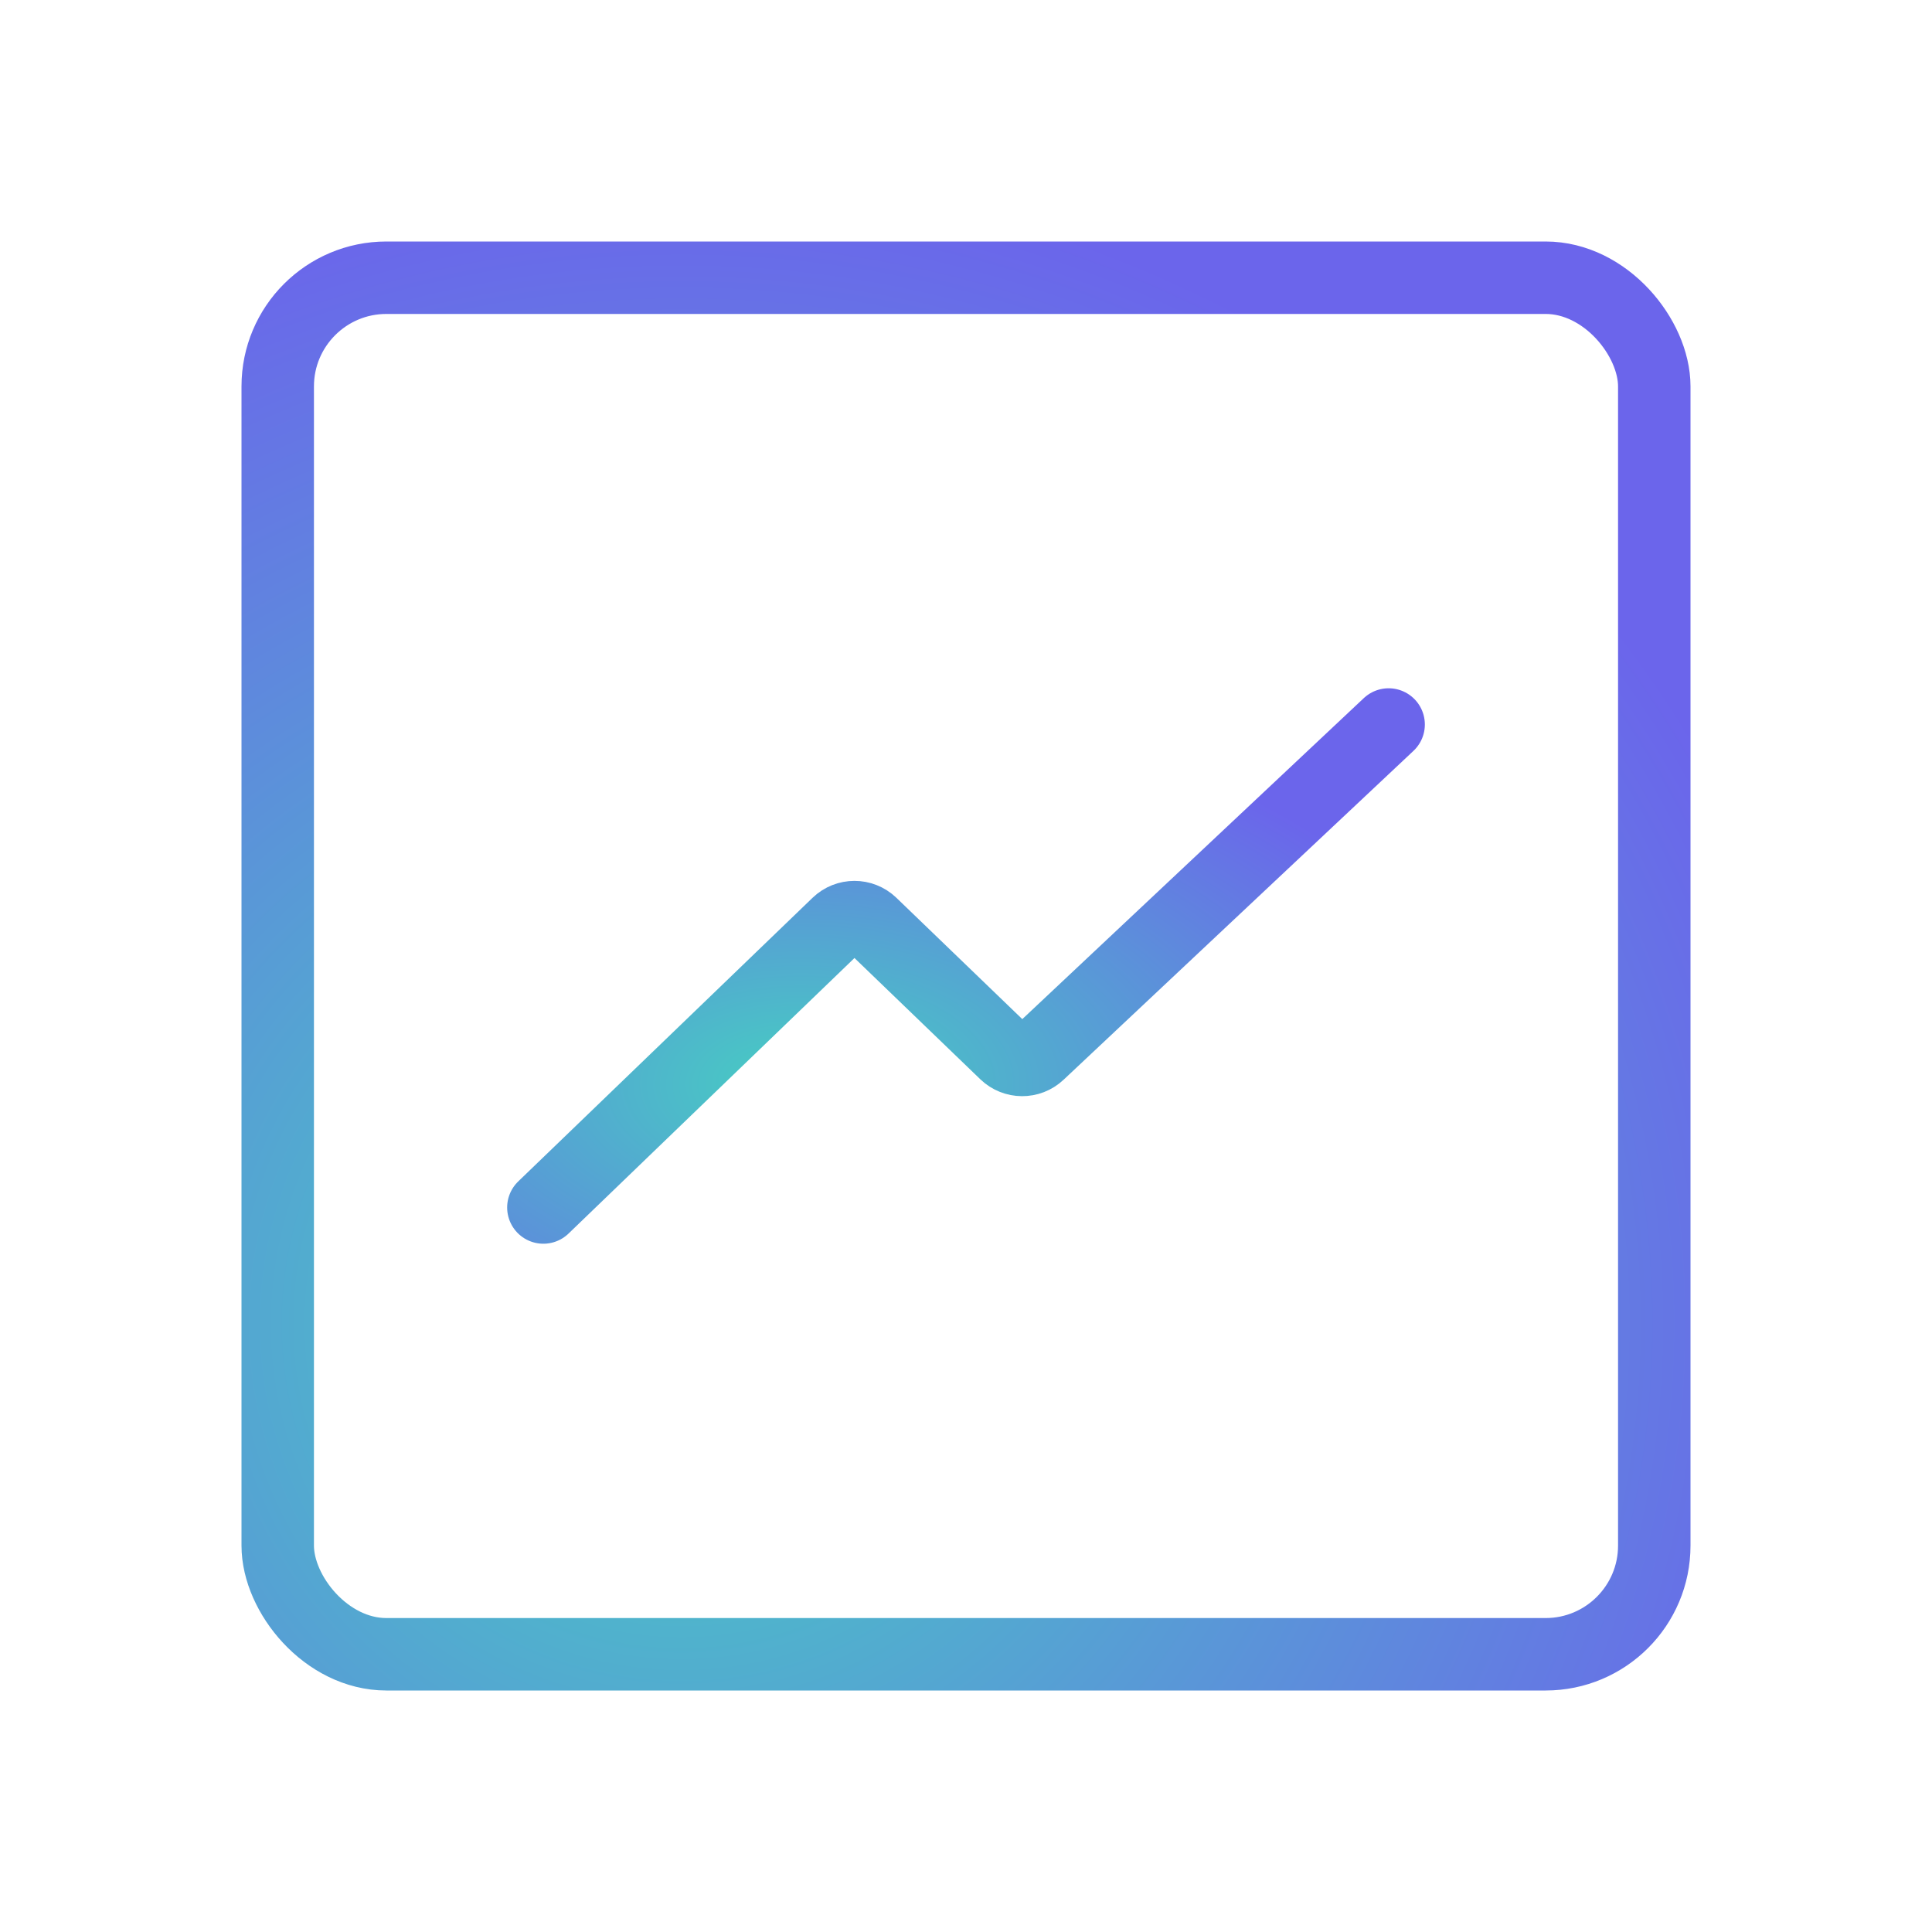 <svg width="80" height="80" viewBox="0 0 80 80" fill="none" xmlns="http://www.w3.org/2000/svg">
<rect x="11.5" y="11.5" width="57" height="57" rx="4.5" stroke="url(#paint0_radial_735_15929)" stroke-width="3"/>
<path d="M22.5 50L34.688 38.255C35.075 37.882 35.688 37.882 36.076 38.255L41.633 43.61C42.017 43.98 42.623 43.984 43.011 43.619L57.5 30" stroke="url(#paint1_radial_735_15929)" stroke-width="3" stroke-linecap="round"/>
<defs>
<radialGradient id="paint0_radial_735_15929" cx="0" cy="0" r="1" gradientUnits="userSpaceOnUse" gradientTransform="translate(28.293 54.686) scale(48.456 47.279)">
<stop offset="0.03" stop-color="#47CBC3"/>
<stop offset="1" stop-color="#6B65EB"/>
</radialGradient>
<radialGradient id="paint1_radial_735_15929" cx="0" cy="0" r="1" gradientUnits="userSpaceOnUse" gradientTransform="translate(33.171 44.895) scale(28.266 15.76)">
<stop offset="0.03" stop-color="#47CBC3"/>
<stop offset="1" stop-color="#6B65EB"/>
</radialGradient>
</defs>
</svg>
